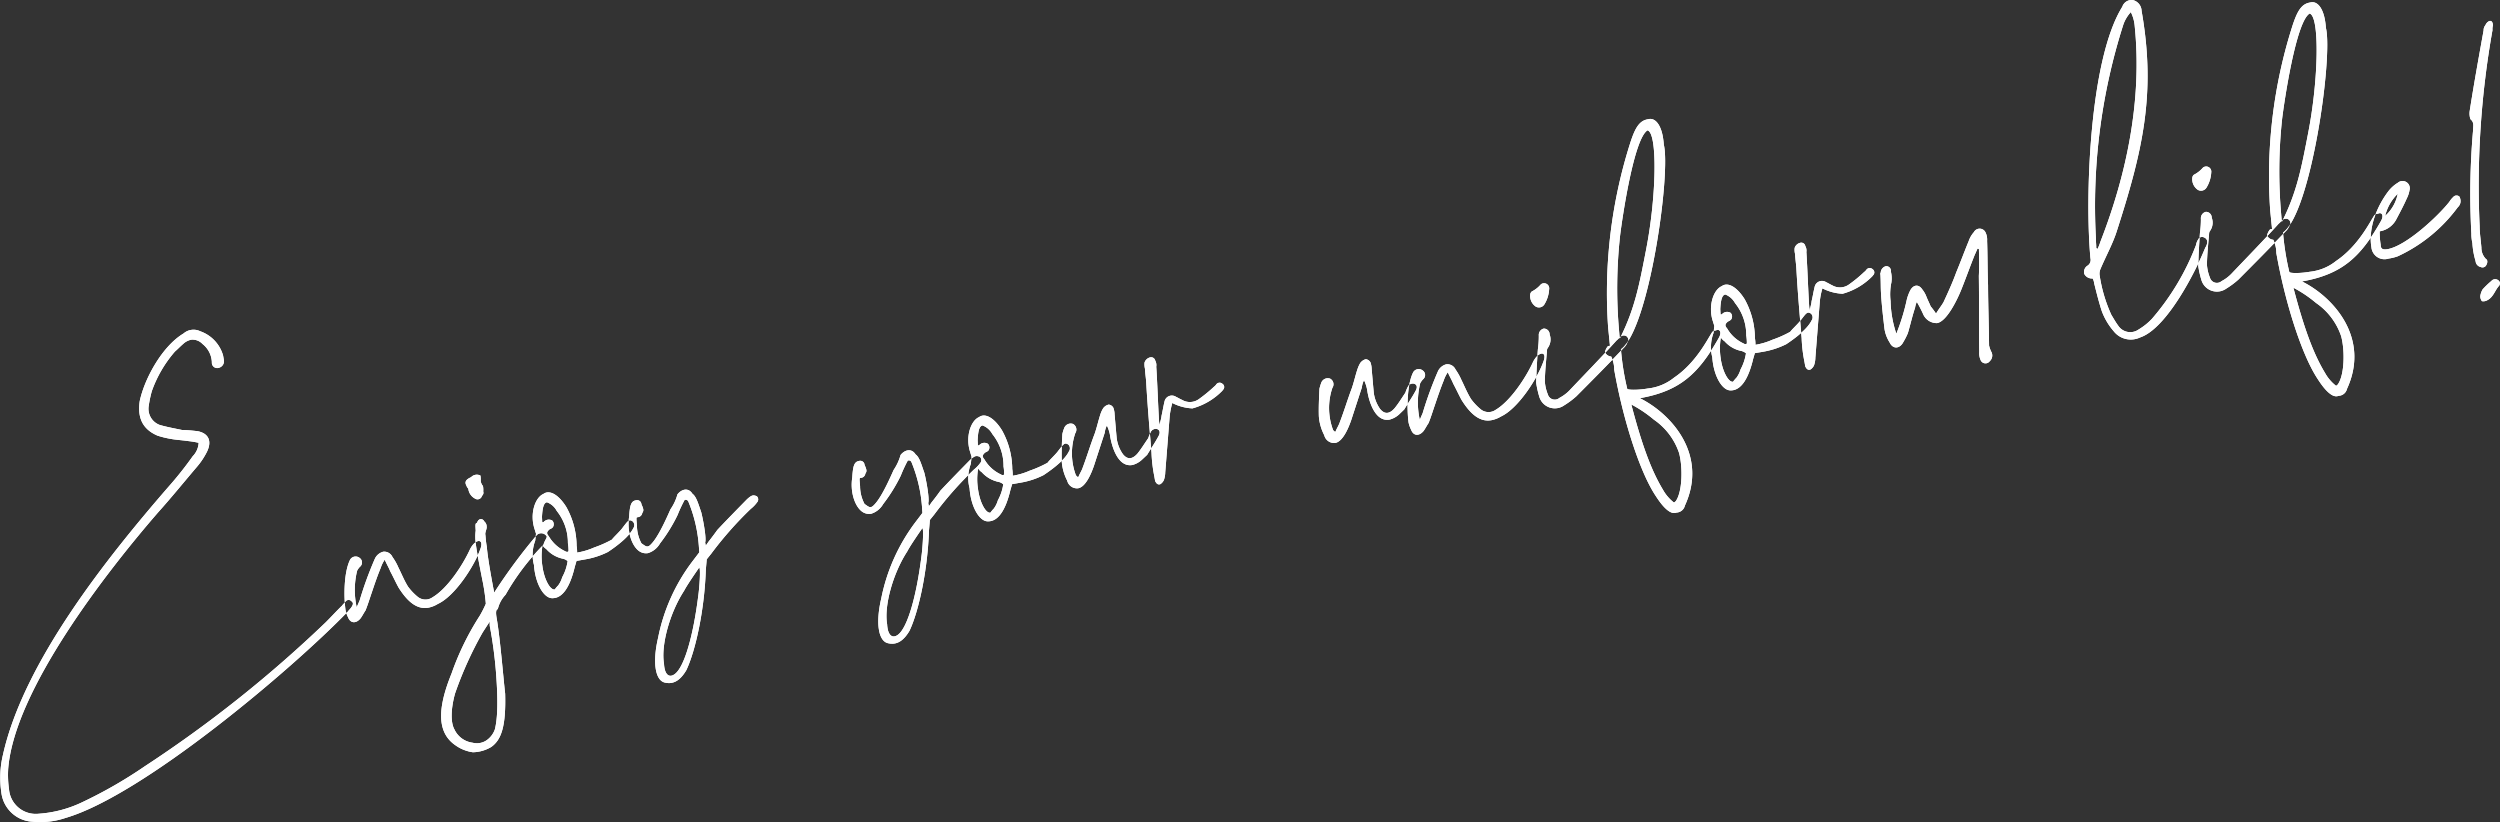 <svg id="index_image_text02.svg" xmlns="http://www.w3.org/2000/svg" width="369.622" height="121.56" viewBox="0 0 369.622 121.56">
  <rect x="0" y="0" width="369.622" height="121.56" fill="#333333" stroke="none"/>
  <defs>
    <style>
      .cls-1 {
        fill: #fff;
        fill-rule: evenodd;
      }
    </style>
  </defs>
  <path id="Enjoy_your_uniform_life_" data-name="Enjoy  your  uniform  life!" class="cls-1" d="M892.5,5638.18a11.644,11.644,0,0,0,4.878-.56c11.395-3.33,33.319-21.82,41.738-30.51,0.162-.23.342-0.37,0.5-0.6,0.244-.35.388-0.68,0.041-0.92a0.563,0.563,0,0,0-.9.06c-0.162.23-.342,0.36-0.5,0.59-0.782.75-1.547,1.6-2.41,2.46a185.163,185.163,0,0,1-26.716,21.26,67.255,67.255,0,0,1-9.5,5.44,17.641,17.641,0,0,1-6.217,1.6,3.963,3.963,0,0,1-4.39-3.59,15.436,15.436,0,0,1-.127-3.03c0.893-11.63,14.556-29.17,22.152-37.92,1.953-2.17,3.871-4.54,5.806-6.81a10.866,10.866,0,0,0,1.443-2.19c0.742-1.55.238-2.68-1.344-3.01a23.386,23.386,0,0,0-2.369-.19c-1.054-.22-2.207-0.43-3.279-0.74a2.547,2.547,0,0,1-1.622-2.87,16.734,16.734,0,0,1,.441-2.1,18.13,18.13,0,0,1,3.43-5.89c0.441-.38.782-0.75,1.223-1.13a2.444,2.444,0,0,1,1.211-.62,2.021,2.021,0,0,1,1.633.63,3.63,3.63,0,0,1,1.39,2.7,0.791,0.791,0,0,0,1.06.82,1.009,1.009,0,0,0,.7-1.23l-0.105-.6a5.348,5.348,0,0,0-3.371-3.56,2.251,2.251,0,0,0-2.479.33c-3.123,1.87-5.742,6.6-6.467,9.98-0.371,2.5.434,4.18,2.63,5.12a13.924,13.924,0,0,0,1.911.47c0.84,0.16,1.761.2,2.7,0.34a12.413,12.413,0,0,1,1.466.25,3.038,3.038,0,0,1-.87,1.98,53.1,53.1,0,0,1-3.656,4.6c-8.946,10.32-21.346,25.8-24.406,39.55a14.558,14.558,0,0,0-.244,5.52A4.894,4.894,0,0,0,892.5,5638.18Zm46.265-31.32a5.067,5.067,0,0,0,.405,1.15c0.354,0.85,1.176.91,1.843,0.08,0.243-.34.469-0.79,0.712-1.14,0.354-.87.609-1.73,0.945-2.7,0.4-1.19.8-2.38,1.3-3.58a4.848,4.848,0,0,1,.6-1.23c0.336,0.76.62,1.21,0.8,1.69,0.452,0.83.788,1.59,1.24,2.42,0.984,1.55,2.415,3.33,4.385,2.99a4.163,4.163,0,0,0,1.425-.56c2.537-1.16,5.406-5.62,6.287-8.12,0.625-1.63-.788-1.58-1.594.18-1.031,2.22-3.268,5.66-5.475,6.96a1.812,1.812,0,0,1-2.138-.03,8.147,8.147,0,0,1-1.494-1.56c-0.568-.92-0.939-1.87-1.408-2.8a8.327,8.327,0,0,0-.886-1.57,1.336,1.336,0,0,0-1.355-.78,1.9,1.9,0,0,0-1.24,1.03,53.782,53.782,0,0,0-2.26,6.19l-0.435.99a11.927,11.927,0,0,1,.064-5.39,2.245,2.245,0,0,1,.406-0.58,0.822,0.822,0,0,0-.029-1.32,0.942,0.942,0,0,0-1.46.36C938.518,5601.42,938.517,5604.88,938.766,5606.86Zm16.333,20.07a5.779,5.779,0,0,0,2.508.98,5.514,5.514,0,0,0,2.706-.78c1.535-1.08,2.19-3.13,2.063-7.88-0.231-1.89-.734-8.19-1.255-11.15-0.139-.79-0.128-1.3.168-1.35a4.594,4.594,0,0,1,1.147-2.13,34.867,34.867,0,0,1,5.6-7.39c0.192-.64.452-0.89,0.5-1.2a0.941,0.941,0,0,0-1.466-.25,82.572,82.572,0,0,0-6.316,8.53s-0.949-4.81-1.082-6.72c-0.191-1.08-.18-1.59-0.232-1.89s0.255-.85.2-1.15a0.962,0.962,0,0,0-.336-0.75c-0.3-.56-0.892-0.45-1.083.19-0.295.05-.243,0.35-0.2,1.15-0.168,1.35-.012,2.24.972,7.24a28.486,28.486,0,0,1,.527,3.57,16.355,16.355,0,0,1-.9,1.78,40.318,40.318,0,0,0-4.178,8.56C952.174,5621.86,952.452,5625.17,955.1,5626.93Zm-0.138-7.69a54.884,54.884,0,0,1,4.091-9.05l1.037-1.6,0.006,0.61a63.313,63.313,0,0,1,.938,7.04c0.3,4.01.242,6.56-.17,8.26a3.261,3.261,0,0,1-1.234,1.64,2.532,2.532,0,0,1-2.068.36,3.446,3.446,0,0,1-2.682-1.96C954.294,5623.52,954.341,5621.48,954.961,5619.24Zm1.684-30.76a1.222,1.222,0,0,0,.284.46,1.862,1.862,0,0,0,.967,1.45,0.674,0.674,0,0,0,1.049-.39,0.59,0.59,0,0,0,.191-0.64,3.252,3.252,0,0,0-.04-0.81,1.461,1.461,0,0,1-.336-0.75,3.6,3.6,0,0,0-.041-0.8,1.165,1.165,0,0,0-1.378.24C956.587,5587.58,956.344,5587.92,956.645,5588.48Zm12.685,16.65c1.529,0.04,2.647-1.68,3.343-4.65l0.255-.86,1.182-.21a11.96,11.96,0,0,0,3.458-1.11c1.455-.97,3.152-2.29,3.749-3.51a0.773,0.773,0,0,0-.075-1c-0.579-.41-0.724-0.08-1.634,1.1-0.5.6-1.2,1.23-1.448,1.58a16.752,16.752,0,0,1-2.636,1.17,10.275,10.275,0,0,1-2.509.75,5.785,5.785,0,0,0-.075-1,11.929,11.929,0,0,0-1.517-5.73c-1.135-1.83-2.491-2.61-3.389-1.94-1.228.52-2.028,2.9-1.333,5.11l0.237,0.77-0.122,1.04a5.853,5.853,0,0,0-.18,3.58C966.827,5603.03,968.113,5605.14,969.33,5605.13Zm-1.511-12.02c0.07-1.33.244-2.07,0.736-2.16a2.691,2.691,0,0,1,1.443,1.27,7.539,7.539,0,0,1,1.656,4.78,6.246,6.246,0,0,1,.092,1.1c0.035,0.2-.26.25-0.492,0.09a5.478,5.478,0,0,1-2.421-2.21c-0.383-.44-0.319-0.66.121-1.04a1.179,1.179,0,0,0,.458-0.28,0.787,0.787,0,0,0-.075-1.01,1.015,1.015,0,0,0-1.28.23l-0.2.04Zm0.051,7.2a9.345,9.345,0,0,1,.007-2.84c0.046-.32,0,0,0.579.4a4.508,4.508,0,0,0,2.381,1.41,1.566,1.566,0,0,1,.776.37,7.044,7.044,0,0,1-.8,2.38,3.871,3.871,0,0,1-.6,1.22,4.9,4.9,0,0,0-.5.59C969.023,5603.97,968.119,5602.3,967.87,5600.31Zm14.234-2.2a1.76,1.76,0,0,0,1.384.36,3.109,3.109,0,0,0,1.779-1.43,23.672,23.672,0,0,0,2.607-4.22,20.988,20.988,0,0,1,1.032-2.21,0.426,0.426,0,0,1,.544.21,21.292,21.292,0,0,1,1.558,6.53l0.075,1-1.072,1.41a27.517,27.517,0,0,0-5.024,11.24c-0.87,3.71-.4,6.37,1.065,6.62,1.269,0.28,2.265-.4,3.123-1.87,1.4-2.99,2.677-9.01,2.869-14.83l0.134-1.54,0.666-.83a53.534,53.534,0,0,1,5.841-6.62,4.893,4.893,0,0,0,.944-0.98,0.637,0.637,0,0,0-.058-0.9c-0.544-.21-0.741-0.17-1.442.46-1.205,1.23-3.013,3.07-4.381,4.53-0.649.92-1.315,1.75-1.315,1.75l-0.4.58-0.087-.49c0.208-.55-0.261-3.2-0.585-4.47-0.4-1.14-.712-2.31-1.291-2.71-0.568-.92-1.553-0.75-2.219.08a7.207,7.207,0,0,1-1.032,2.21c-1.448,3.31-2.323,4.68-3.024,5.31-0.441.38-.69,0.12-1.269-0.28a5.629,5.629,0,0,1-.666-2.63c-0.11-1.2-.11-1.2.087-1.23a0.737,0.737,0,0,0,.7-0.63c0.244-.35.209-0.55-0.127-1.3a0.634,0.634,0,0,0-.811-0.57c-0.689.12-.9,0.67-1,2.41C980.366,5595.16,981.044,5597.28,982.1,5598.11Zm3.757,16.7c-0.469-2.66.818-7.46,2.974-10.78,0.452-.89,2.236-3.44,2.236-3.44,0.232,0.16.029,3.04-.157,4.29-0.719,5.71-2.023,10.41-3.46,11.47C986.556,5617.02,985.925,5616.32,985.861,5614.81Zm29.229-22.52a1.782,1.782,0,0,0,1.39.36,3.119,3.119,0,0,0,1.78-1.43,24.272,24.272,0,0,0,2.61-4.21,20.1,20.1,0,0,1,1.03-2.22,0.423,0.423,0,0,1,.54.21,21.391,21.391,0,0,1,1.56,6.53l0.07,1-1.07,1.41a27.665,27.665,0,0,0-5.02,11.24c-0.87,3.71-.4,6.37,1.06,6.62,1.27,0.28,2.27-.4,3.13-1.87,1.4-2.99,2.67-9,2.87-14.82l0.13-1.55,0.67-.83a51.916,51.916,0,0,1,5.84-6.61,5.083,5.083,0,0,0,.94-0.98,0.652,0.652,0,0,0-.06-0.91c-0.54-.21-0.74-0.17-1.44.46-1.21,1.23-3.01,3.07-4.38,4.53-0.65.93-1.32,1.75-1.32,1.75l-0.4.58-0.09-.49c0.21-.54-0.26-3.2-0.58-4.47-0.41-1.14-.71-2.31-1.29-2.71-0.57-.92-1.56-0.74-2.22.08a7.636,7.636,0,0,1-1.03,2.22c-1.45,3.3-2.33,4.67-3.03,5.3-0.44.39-.69,0.12-1.27-0.28a5.6,5.6,0,0,1-.66-2.63c-0.11-1.19-.11-1.19.08-1.23a0.716,0.716,0,0,0,.7-0.63c0.25-.35.21-0.54-0.12-1.3a0.636,0.636,0,0,0-.81-0.57c-0.69.13-.9,0.67-1,2.41C1013.36,5589.35,1014.03,5591.46,1015.09,5592.29Zm3.76,16.7c-0.47-2.66.82-7.46,2.98-10.78,0.45-.89,2.23-3.44,2.23-3.44,0.23,0.16.03,3.04-.15,4.29-0.72,5.71-2.03,10.41-3.46,11.48C1019.55,5611.2,1018.92,5610.5,1018.85,5608.99Zm14.89-15.22c1.53,0.04,2.64-1.68,3.34-4.65l0.25-.85,1.19-.21a11.934,11.934,0,0,0,3.45-1.12c1.46-.97,3.16-2.28,3.75-3.5a0.783,0.783,0,0,0-.07-1.01c-0.58-.4-0.73-0.07-1.64,1.1-0.5.6-1.2,1.23-1.44,1.58a16.992,16.992,0,0,1-2.64,1.17,10.328,10.328,0,0,1-2.51.75,6.354,6.354,0,0,0-.07-1,11.939,11.939,0,0,0-1.52-5.72c-1.14-1.84-2.49-2.61-3.39-1.95-1.23.53-2.03,2.9-1.33,5.11l0.23,0.77-0.12,1.04a5.9,5.9,0,0,0-.18,3.59C1031.23,5591.68,1032.52,5593.79,1033.74,5593.77Zm-1.51-12.02c0.07-1.33.24-2.07,0.73-2.16a2.754,2.754,0,0,1,1.44,1.27,7.52,7.52,0,0,1,1.66,4.79,6.6,6.6,0,0,1,.09,1.1c0.04,0.19-.26.25-0.49,0.08a5.443,5.443,0,0,1-2.42-2.21c-0.38-.44-0.32-0.65.12-1.04a1.167,1.167,0,0,0,.46-0.28,0.766,0.766,0,0,0-.08-1,1.01,1.01,0,0,0-1.28.22l-0.19.04Zm0.05,7.2a9.19,9.19,0,0,1,0-2.84c0.05-.31,0,0,0.58.41a4.587,4.587,0,0,0,2.38,1.4,1.575,1.575,0,0,1,.78.37,7.069,7.069,0,0,1-.8,2.38,3.82,3.82,0,0,1-.6,1.22,4.525,4.525,0,0,0-.5.6C1033.43,5592.61,1032.53,5590.94,1032.28,5588.95Zm13.19-1.2a1.488,1.488,0,0,0,1.62,1.13c1.18-.21,2.02-2.39,2.35-3.36l1.58-4.85a3.261,3.261,0,0,1,.32-1.07,5.506,5.506,0,0,1,.51,1.74c0.28,1.57,1.19,4.46,3.26,4.1a3.332,3.332,0,0,0,1.39-.76l0.79-.74c0.55-.91,1.2-1.84,1.73-2.85,0.22-.45.15-0.84-0.27-0.97a0.828,0.828,0,0,0-.94.47,5.369,5.369,0,0,0-.35.88c-0.57.81-1.04,1.6-1.62,2.31-0.77.85-1.47,0.87-2.12,0.07a5.274,5.274,0,0,1-.93-2.37c-0.11-1.2-.2-2.3-0.31-3.5a3.04,3.04,0,0,0-.18-0.99,0.877,0.877,0,0,0-.69-0.48,1.375,1.375,0,0,0-.82.55,3.957,3.957,0,0,0-.37.77c-0.33.98-.55,2.03-0.89,3-0.63,1.64-1.14,3.35-1.76,4.99-0.13.43-.45,0.89-0.66,1.43a0.808,0.808,0,0,1-.37-0.34,9.23,9.23,0,0,1-.07-6.18,0.947,0.947,0,0,0-.34-1.36,1.024,1.024,0,0,0-1.31.64,5.422,5.422,0,0,0-.26.85c-0.07,1.34-.14,2.67-0.09,4.08A7.29,7.29,0,0,0,1045.47,5587.75Zm12.9-.55,0.1,0.59c0.17,0.37.42,0.64,0.8,0.47a1.509,1.509,0,0,0,.5-0.6,3.738,3.738,0,0,0,.2-1.15l0.66-8.34a12.172,12.172,0,0,1,.38-1.9,7.193,7.193,0,0,0,2.98.8,9.768,9.768,0,0,0,4.42-2.61l0.08-.12a0.566,0.566,0,0,0-.06-0.9,0.613,0.613,0,0,0-.9.06,1.375,1.375,0,0,1-.34.36,22.2,22.2,0,0,1-2.22,1.82,2.276,2.276,0,0,1-2.52.13c-0.33-.14-0.56-0.3-0.89-0.45a1.106,1.106,0,0,0-1.7.71c-0.18.74-.27,1.37-0.44,2.11-0.03.41-.18,0.74-0.27,1.36l-0.09-.49c-0.17-2.71-.24-5.44-0.42-8.15a1.381,1.381,0,0,0-.15-0.89,0.62,0.62,0,0,0-.8-0.47,1.17,1.17,0,0,0-.78.75,2.779,2.779,0,0,0,.06.91c0.04,0.8.18,1.59,0.2,2.3,0.2,3.41.49,6.81,0.77,10.12A21.476,21.476,0,0,0,1058.37,5587.2Zm25.11-6.16a1.5,1.5,0,0,0,1.62,1.14c1.18-.21,2.02-2.39,2.36-3.36l1.58-4.85a3.039,3.039,0,0,1,.32-1.07,5.7,5.7,0,0,1,.51,1.74c0.27,1.57,1.19,4.46,3.26,4.09a3.358,3.358,0,0,0,1.39-.75l0.78-.75c0.55-.91,1.2-1.83,1.73-2.84,0.23-.45.16-0.84-0.27-0.97a0.8,0.8,0,0,0-.93.47,5.2,5.2,0,0,0-.36.87c-0.56.82-1.03,1.61-1.62,2.32-0.76.85-1.47,0.87-2.12,0.07a5.438,5.438,0,0,1-.93-2.37c-0.11-1.2-.2-2.3-0.31-3.5a3.318,3.318,0,0,0-.17-0.99,0.9,0.9,0,0,0-.7-0.49,1.458,1.458,0,0,0-.81.55,4.379,4.379,0,0,0-.37.78c-0.34.97-.56,2.03-0.9,3-0.62,1.64-1.13,3.35-1.76,4.98-0.13.43-.45,0.9-0.66,1.44a0.714,0.714,0,0,1-.36-0.34,9.292,9.292,0,0,1-.08-6.18,0.94,0.94,0,0,0-.34-1.36,1.03,1.03,0,0,0-1.31.63,7.525,7.525,0,0,0-.26.86c-0.06,1.33-.13,2.66-0.09,4.08A7.243,7.243,0,0,0,1083.48,5581.04Zm12.46-1.89a5.111,5.111,0,0,0,.41,1.15c0.35,0.85,1.17.91,1.84,0.08,0.24-.35.47-0.8,0.71-1.14,0.36-.88.61-1.73,0.95-2.71,0.4-1.19.8-2.37,1.29-3.58a4.859,4.859,0,0,1,.6-1.22c0.34,0.75.62,1.21,0.81,1.69,0.45,0.83.78,1.58,1.24,2.42,0.98,1.55,2.41,3.33,4.38,2.98a4.193,4.193,0,0,0,1.43-.55c2.53-1.16,5.4-5.63,6.28-8.12,0.63-1.63-.78-1.59-1.59.18-1.03,2.21-3.27,5.65-5.48,6.96a1.832,1.832,0,0,1-2.13-.03,8.363,8.363,0,0,1-1.5-1.57c-0.57-.91-0.94-1.86-1.41-2.8a8.756,8.756,0,0,0-.88-1.57,1.329,1.329,0,0,0-1.36-.77,1.879,1.879,0,0,0-1.24,1.03,54.674,54.674,0,0,0-2.26,6.19l-0.43.99a12,12,0,0,1,.06-5.4,2.985,2.985,0,0,1,.41-0.58,0.81,0.81,0,0,0-.03-1.31,0.942,0.942,0,0,0-1.46.36C1095.69,5573.71,1095.69,5577.16,1095.94,5579.15Zm18.87-5.87a14.189,14.189,0,0,0,.46,2.06,2.389,2.389,0,0,0,3.68,1.28,12.38,12.38,0,0,0,1.8-1.34c2.33-2.34,4.66-4.68,6.97-7.12a2.333,2.333,0,0,0,.57-0.81,0.665,0.665,0,0,0-.18-0.98,0.733,0.733,0,0,0-.88.16c-0.18.13-.35,0.36-0.53,0.49-2.29,2.54-4.7,5-7.01,7.44a5.983,5.983,0,0,1-1.44,1.06,1.062,1.062,0,0,1-1.71-.51,6.2,6.2,0,0,1-.45-1.95c0.03-1.53.19-2.98,0.32-4.53a0.622,0.622,0,0,1,.13-0.42,2.134,2.134,0,0,0,.26-1.98,0.854,0.854,0,0,0-.87-0.86,0.974,0.974,0,0,0-.73,1.04,14.457,14.457,0,0,1-.14,2.06C1114.94,5570.01,1114.84,5571.75,1114.81,5573.28Zm-0.06-11.26a0.944,0.944,0,0,0,1.27-.32,4.78,4.78,0,0,0,.71-2.26,0.757,0.757,0,0,0-1.23-.7,4.362,4.362,0,0,1-1.34,1.05,0.661,0.661,0,0,0-.23.45A1.9,1.9,0,0,0,1114.75,5562.02Zm10.23,6.73a1.076,1.076,0,0,0,.92.65,4.393,4.393,0,0,1,.45,1.95c1.23,6.99,3.61,14.7,5.99,18.44,0.42,0.64,1.99,3.21,3.22,2.68a1.326,1.326,0,0,0,1.24-1.03c3.45-7.51-1.99-13.56-6.66-15.88,6-1.06,8.69-3.67,11.64-8.86,0.55-.91.15-1.45-0.41-1.15a0.674,0.674,0,0,0-.64.42c-0.56.81-2.27,4.36-5.54,6.56a7.41,7.41,0,0,1-3.88,1.6c-1.48.26-3.01,0.23-3.04,0.03a38.556,38.556,0,0,1-.93-5.83c4.15-2.96,7.4-25.98,6.34-30.26-0.19-2.81-1.2-3.95-2.19-3.78l-0.19.04c-1.28.22-1.9,1.35-2.62,3.61a73.094,73.094,0,0,0-3.23,27.17l0.27,2.7-0.29.05A2.026,2.026,0,0,0,1124.98,5568.75Zm2.18-2.01-0.09-1.1a71.42,71.42,0,0,1,.15-14.14c0.29-2.39,2.03-14.37,4.06-15.54,1.5,0.44,1.32,9.82-.23,17.71-0.96,4.94-1.63,8.61-3.81,12.95Zm5.06,12a9.731,9.731,0,0,1,3.72,4.93c0.57,2.14.49,5.71-.48,7.1-0.08.11-.18,0.13-0.26,0.24a6.318,6.318,0,0,1-1.66-1.94c-1.72-2.84-3.11-6.66-4.64-12.48l-0.02-.1A18.654,18.654,0,0,1,1132.22,5578.74Zm11.32-4.33c1.53,0.04,2.65-1.68,3.35-4.65l0.25-.86,1.18-.2a12.215,12.215,0,0,0,3.46-1.12c1.46-.97,3.15-2.28,3.75-3.51a0.77,0.77,0,0,0-.08-1c-0.57-.4-0.72-0.07-1.63,1.1-0.5.6-1.2,1.23-1.45,1.58a16.5,16.5,0,0,1-2.63,1.17,10.328,10.328,0,0,1-2.51.75,5.728,5.728,0,0,0-.08-1,12,12,0,0,0-1.51-5.73c-1.14-1.83-2.5-2.6-3.39-1.94-1.23.52-2.03,2.9-1.34,5.11l0.24,0.77-0.12,1.04a5.9,5.9,0,0,0-.18,3.59C1141.04,5572.32,1142.33,5574.42,1143.54,5574.41Zm-1.51-12.02c0.07-1.33.25-2.07,0.74-2.16a2.79,2.79,0,0,1,1.44,1.27,7.513,7.513,0,0,1,1.66,4.78,6.744,6.744,0,0,1,.09,1.11c0.03,0.19-.26.24-0.49,0.08a5.4,5.4,0,0,1-2.42-2.21c-0.39-.44-0.32-0.66.12-1.04a1.187,1.187,0,0,0,.45-0.28,0.766,0.766,0,0,0-.07-1,1.01,1.01,0,0,0-1.28.22l-0.2.04Zm0.05,7.2a9.461,9.461,0,0,1,.01-2.84c0.05-.31,0,0,0.58.4a4.5,4.5,0,0,0,2.38,1.41,1.575,1.575,0,0,1,.78.37,7.385,7.385,0,0,1-.8,2.38,4.042,4.042,0,0,1-.6,1.22,5.053,5.053,0,0,0-.51.6C1143.24,5573.25,1142.33,5571.58,1142.08,5569.59Zm12.41,0.66,0.1,0.59c0.17,0.38.42,0.64,0.79,0.47a1.481,1.481,0,0,0,.51-0.6,3.738,3.738,0,0,0,.2-1.15l0.66-8.34a10.212,10.212,0,0,1,.38-1.9,7.152,7.152,0,0,0,2.98.8,9.768,9.768,0,0,0,4.42-2.61l0.08-.11a0.576,0.576,0,0,0-.06-0.91,0.613,0.613,0,0,0-.9.06,1.455,1.455,0,0,1-.35.36,19.624,19.624,0,0,1-2.21,1.82,2.278,2.278,0,0,1-2.52.14c-0.33-.15-0.56-0.31-0.89-0.46a1.109,1.109,0,0,0-1.7.71c-0.18.74-.27,1.37-0.45,2.11-0.02.41-.17,0.74-0.26,1.37l-0.09-.5c-0.17-2.71-.25-5.44-0.42-8.15a1.346,1.346,0,0,0-.16-0.88,0.6,0.6,0,0,0-.79-0.47,1.136,1.136,0,0,0-.78.74,2.516,2.516,0,0,0,.06.91c0.04,0.8.17,1.59,0.2,2.3,0.19,3.42.49,6.82,0.77,10.12A21.35,21.35,0,0,0,1154.49,5570.25Zm11.82-4.93a5.171,5.171,0,0,0,.76,2c0.48,1.03,1.49.96,2.02-.05a10.574,10.574,0,0,0,.68-1.34c0.38-1.29.66-2.56,1.06-3.74a2.913,2.913,0,0,1,.26-0.86,19.033,19.033,0,0,1,.92,1.77,2.18,2.18,0,0,0,2.07,1.36c1.48-.26,3.02-3.58,3.52-4.79,0.71-1.75,1.32-3.48,2.02-5.23l0.44-.99a0.272,0.272,0,0,1,.21.07c0.03,1.31.06,2.63-.01,3.96,0.05,3.75,0,7.51.06,11.26a2.5,2.5,0,0,0,.2,1.18,0.774,0.774,0,0,0,1.35.17,1.143,1.143,0,0,0,.29-1.27,4.033,4.033,0,0,1-.39-1.05c-0.03-3.04-.14-5.96-0.15-8.91-0.09-2.22-.06-4.35-0.14-6.57a2.386,2.386,0,0,0-.21-1.18,0.957,0.957,0,0,0-1.74-.1,3.869,3.869,0,0,0-.78,1.35c-0.64,1.54-1.19,3.06-1.83,4.59-0.55,1.52-1.21,2.96-1.87,4.39-0.31.56-.73,1.04-1.12,1.72a11.677,11.677,0,0,0-.8-1.08c-0.18-.47-0.48-1.03-0.69-1.6a4.28,4.28,0,0,0-.56-0.92c-0.55-.81-1.34-0.67-1.79.22a6.433,6.433,0,0,0-.48,1.3,30.91,30.91,0,0,1-1.55,5.05,16.107,16.107,0,0,1-.85-4.83,8.6,8.6,0,0,1,.12-2.76,4.331,4.331,0,0,0-.08-1.61,0.676,0.676,0,0,0-.75-0.78,1.038,1.038,0,0,0-.75.94,0.353,0.353,0,0,0-.04.31c0.06,0.91.03,1.93,0.09,2.83C1165.9,5561.84,1166.11,5563.63,1166.31,5565.32Zm29.53-8.15a1.259,1.259,0,0,0,1.24.69,1.7,1.7,0,0,1,.22.68c0.34,1.36.7,2.82,1.14,4.16a9.681,9.681,0,0,0,1.74,2.94,3.214,3.214,0,0,0,3.92.94c3.94-1.31,8.23-9.78,9.64-13.28a1.584,1.584,0,0,0,.28-0.76,0.674,0.674,0,0,0-.44-0.73,0.618,0.618,0,0,0-.87.25,2.23,2.23,0,0,0-.35.88,36.575,36.575,0,0,1-6.51,10.89,9.262,9.262,0,0,1-1.96,1.57,2.137,2.137,0,0,1-3.04-.58c-0.4-.54-0.7-1.1-0.99-1.56a21.805,21.805,0,0,1-1.76-5.98,1.831,1.831,0,0,1,.15-0.84c0.79-1.87,1.79-3.67,2.38-5.5,3.81-11.84,5.86-20.33,3.69-32.64a1.694,1.694,0,0,0-1.29-1.6,1.453,1.453,0,0,0-1.56.99c-4.91,7.87-5.53,28.49-4.71,37.18a1.007,1.007,0,0,1-.42,1.09A1.1,1.1,0,0,0,1195.84,5557.17Zm1.78-3.77c0.01-.51-0.06-0.9-0.05-1.41a88.033,88.033,0,0,1,4.06-31.69,5.314,5.314,0,0,1,1.1-1.82,5.723,5.723,0,0,1,.58,2.13c1.09,10.78-1.15,21.73-5.06,31.77a10.019,10.019,0,0,1-.42,1.09C1197.73,5553.48,1197.71,5553.39,1197.62,5553.4Zm15.08,2.62a13.737,13.737,0,0,0,.46,2.05,2.387,2.387,0,0,0,3.68,1.29,12.38,12.38,0,0,0,1.8-1.34c2.33-2.34,4.66-4.68,6.97-7.12a2.333,2.333,0,0,0,.57-0.81,0.665,0.665,0,0,0-.18-0.98,0.745,0.745,0,0,0-.88.15c-0.18.14-.35,0.37-0.53,0.5-2.29,2.54-4.7,5-7.01,7.43a5.779,5.779,0,0,1-1.44,1.07,1.062,1.062,0,0,1-1.71-.51,6.262,6.262,0,0,1-.45-1.95c0.03-1.53.19-2.98,0.32-4.53a0.683,0.683,0,0,1,.13-0.43,2.111,2.111,0,0,0,.26-1.97,0.854,0.854,0,0,0-.87-0.86,0.974,0.974,0,0,0-.73,1.04,14.457,14.457,0,0,1-.14,2.06C1212.83,5552.75,1212.73,5554.49,1212.7,5556.02Zm-0.06-11.26a0.944,0.944,0,0,0,1.27-.32,4.78,4.78,0,0,0,.71-2.26,0.757,0.757,0,0,0-1.23-.7,4.362,4.362,0,0,1-1.34,1.05,0.661,0.661,0,0,0-.23.45A1.9,1.9,0,0,0,1212.64,5544.76Zm10.23,6.73a1.094,1.094,0,0,0,.92.65,4.393,4.393,0,0,1,.45,1.95c1.23,6.99,3.61,14.7,5.99,18.44,0.42,0.64,1.99,3.21,3.22,2.68a1.326,1.326,0,0,0,1.24-1.03c3.45-7.51-1.99-13.56-6.66-15.88,6-1.06,8.69-3.67,11.64-8.86,0.55-.91.15-1.45-0.41-1.15a0.674,0.674,0,0,0-.64.42c-0.56.81-2.27,4.36-5.54,6.56a7.41,7.41,0,0,1-3.88,1.6c-1.48.26-3.01,0.23-3.04,0.03a38.556,38.556,0,0,1-.93-5.83c4.15-2.96,7.4-25.98,6.34-30.26-0.19-2.81-1.2-3.95-2.19-3.78l-0.19.04c-1.28.22-1.9,1.35-2.62,3.61a73.094,73.094,0,0,0-3.23,27.17l0.27,2.69-0.29.06A2.026,2.026,0,0,0,1222.87,5551.49Zm2.18-2.01-0.09-1.1a72.155,72.155,0,0,1,.14-14.14c0.29-2.39,2.04-14.38,4.07-15.55,1.5,0.45,1.32,9.82-.23,17.71-0.96,4.95-1.63,8.62-3.81,12.96Zm5.06,12a9.731,9.731,0,0,1,3.72,4.93c0.57,2.14.49,5.7-.48,7.09-0.08.12-.18,0.14-0.26,0.25a6.318,6.318,0,0,1-1.66-1.94c-1.72-2.84-3.11-6.66-4.64-12.48l-0.02-.1A18.654,18.654,0,0,1,1230.11,5561.48Zm8.19-8.24a1.941,1.941,0,0,0,2.54,1.68,6.916,6.916,0,0,0,1.36-.34,23.028,23.028,0,0,0,8.87-7.25,1.238,1.238,0,0,0,.39-0.68,1.381,1.381,0,0,0-.15-0.89,0.633,0.633,0,0,0-.91.06,3.562,3.562,0,0,0-.58.71c-1.66,2.12-6.37,6.51-9.13,7-0.69.12-1.02-.03-1.02-0.64a12.08,12.08,0,0,1-.15-2,3.381,3.381,0,0,0,2.51-1.87c0.53-1,1.07-2.01,1.5-3a4.071,4.071,0,0,0,.4-1.19,1.07,1.07,0,0,0-1.72-1.12,5.2,5.2,0,0,0-1.32,1.15C1239.15,5547.09,1237.8,5550.38,1238.3,5553.24Zm3.89-7.9a5.872,5.872,0,0,1-1.86,3.27A6.791,6.791,0,0,1,1242.19,5545.34Zm11.51,9.95a0.973,0.973,0,0,0,.76.88,0.624,0.624,0,0,0,.85-0.35c0.16-.23.18-0.74-0.04-0.8a2.366,2.366,0,0,1-.71-1.71c-0.07-1-.26-2.08-0.26-3.2a130.845,130.845,0,0,1,1.9-28.97,1.865,1.865,0,0,1,.08-0.73c-0.05-.29-0.12-0.69-0.52-0.62a1.1,1.1,0,0,0-.6.62,1.13,1.13,0,0,0-.27.76c-0.72,3.98-1.44,7.97-2.06,11.94a2.671,2.671,0,0,0,.11,1.2c0.6,0.5.39,1.04,0.39,1.65a108.073,108.073,0,0,0-.25,15.28,5.891,5.891,0,0,0,.15,1.39A11.327,11.327,0,0,0,1253.7,5555.29Zm0.94,5.93a1.152,1.152,0,0,0,.79-0.14c0.93-.47,1.15-1.52,1.75-2.14,0.08-.11.07-0.21,0.15-0.33a0.736,0.736,0,0,0-1.29-.38,12.624,12.624,0,0,0-1.3,1.25,2.726,2.726,0,0,0-.34.97A1.174,1.174,0,0,0,1254.64,5561.22Z" transform="translate(-887.688 -5516.69)"/>
  <path id="Enjoy_your_uniform_life_2" data-name="Enjoy  your  uniform  life!" class="cls-1" d="M892.5,5638.18a11.644,11.644,0,0,0,4.878-.56c11.395-3.33,33.319-21.82,41.738-30.51,0.162-.23.342-0.37,0.5-0.6,0.244-.35.388-0.68,0.041-0.92a0.563,0.563,0,0,0-.9.06c-0.162.23-.342,0.36-0.5,0.59-0.782.75-1.547,1.6-2.41,2.46a185.163,185.163,0,0,1-26.716,21.26,67.255,67.255,0,0,1-9.5,5.44,17.641,17.641,0,0,1-6.217,1.6,3.963,3.963,0,0,1-4.39-3.59,15.436,15.436,0,0,1-.127-3.03c0.893-11.63,14.556-29.17,22.152-37.92,1.953-2.17,3.871-4.54,5.806-6.81a10.866,10.866,0,0,0,1.443-2.19c0.742-1.55.238-2.68-1.344-3.01a23.386,23.386,0,0,0-2.369-.19c-1.054-.22-2.207-0.43-3.279-0.74a2.547,2.547,0,0,1-1.622-2.87,16.734,16.734,0,0,1,.441-2.1,18.13,18.13,0,0,1,3.43-5.89c0.441-.38.782-0.75,1.223-1.13a2.444,2.444,0,0,1,1.211-.62,2.021,2.021,0,0,1,1.633.63,3.63,3.63,0,0,1,1.39,2.7,0.791,0.791,0,0,0,1.06.82,1.009,1.009,0,0,0,.7-1.23l-0.105-.6a5.348,5.348,0,0,0-3.371-3.56,2.251,2.251,0,0,0-2.479.33c-3.123,1.87-5.742,6.6-6.467,9.98-0.371,2.5.434,4.18,2.63,5.12a13.924,13.924,0,0,0,1.911.47c0.84,0.16,1.761.2,2.7,0.34a12.413,12.413,0,0,1,1.466.25,3.038,3.038,0,0,1-.87,1.98,53.1,53.1,0,0,1-3.656,4.6c-8.946,10.32-21.346,25.8-24.406,39.55a14.558,14.558,0,0,0-.244,5.52A4.894,4.894,0,0,0,892.5,5638.18Zm46.265-31.32a5.067,5.067,0,0,0,.405,1.15c0.354,0.85,1.176.91,1.843,0.08,0.243-.34.469-0.79,0.712-1.14,0.354-.87.609-1.73,0.945-2.7,0.4-1.19.8-2.38,1.3-3.58a4.848,4.848,0,0,1,.6-1.23c0.336,0.76.62,1.21,0.8,1.69,0.452,0.83.788,1.59,1.24,2.42,0.984,1.55,2.415,3.33,4.385,2.99a4.163,4.163,0,0,0,1.425-.56c2.537-1.16,5.406-5.62,6.287-8.12,0.625-1.63-.788-1.58-1.594.18-1.031,2.22-3.268,5.66-5.475,6.96a1.812,1.812,0,0,1-2.138-.03,8.147,8.147,0,0,1-1.494-1.56c-0.568-.92-0.939-1.87-1.408-2.8a8.327,8.327,0,0,0-.886-1.57,1.336,1.336,0,0,0-1.355-.78,1.9,1.9,0,0,0-1.24,1.03,53.782,53.782,0,0,0-2.26,6.19l-0.435.99a11.927,11.927,0,0,1,.064-5.39,2.245,2.245,0,0,1,.406-0.58,0.822,0.822,0,0,0-.029-1.32,0.942,0.942,0,0,0-1.46.36C938.518,5601.42,938.517,5604.88,938.766,5606.86Zm16.333,20.07a5.779,5.779,0,0,0,2.508.98,5.514,5.514,0,0,0,2.706-.78c1.535-1.08,2.19-3.13,2.063-7.88-0.231-1.89-.734-8.19-1.255-11.15-0.139-.79-0.128-1.3.168-1.35a4.594,4.594,0,0,1,1.147-2.13,34.867,34.867,0,0,1,5.6-7.39c0.192-.64.452-0.89,0.5-1.2a0.941,0.941,0,0,0-1.466-.25,82.572,82.572,0,0,0-6.316,8.53s-0.949-4.81-1.082-6.72c-0.191-1.08-.18-1.59-0.232-1.89s0.255-.85.2-1.15a0.962,0.962,0,0,0-.336-0.75c-0.3-.56-0.892-0.45-1.083.19-0.295.05-.243,0.35-0.2,1.15-0.168,1.35-.012,2.24.972,7.24a28.486,28.486,0,0,1,.527,3.57,16.355,16.355,0,0,1-.9,1.78,40.318,40.318,0,0,0-4.178,8.56C952.174,5621.86,952.452,5625.17,955.1,5626.93Zm-0.138-7.69a54.884,54.884,0,0,1,4.091-9.05l1.037-1.6,0.006,0.61a63.313,63.313,0,0,1,.938,7.04c0.3,4.01.242,6.56-.17,8.26a3.261,3.261,0,0,1-1.234,1.64,2.532,2.532,0,0,1-2.068.36,3.446,3.446,0,0,1-2.682-1.96C954.294,5623.52,954.341,5621.48,954.961,5619.24Zm1.684-30.76a1.222,1.222,0,0,0,.284.46,1.862,1.862,0,0,0,.967,1.45,0.674,0.674,0,0,0,1.049-.39,0.59,0.59,0,0,0,.191-0.64,3.252,3.252,0,0,0-.04-0.81,1.461,1.461,0,0,1-.336-0.75,3.6,3.6,0,0,0-.041-0.8,1.165,1.165,0,0,0-1.378.24C956.587,5587.58,956.344,5587.92,956.645,5588.48Zm12.685,16.65c1.529,0.04,2.647-1.68,3.343-4.65l0.255-.86,1.182-.21a11.96,11.96,0,0,0,3.458-1.11c1.455-.97,3.152-2.29,3.749-3.51a0.773,0.773,0,0,0-.075-1c-0.579-.41-0.724-0.08-1.634,1.1-0.5.6-1.2,1.23-1.448,1.58a16.752,16.752,0,0,1-2.636,1.17,10.275,10.275,0,0,1-2.509.75,5.785,5.785,0,0,0-.075-1,11.929,11.929,0,0,0-1.517-5.73c-1.135-1.83-2.491-2.61-3.389-1.94-1.228.52-2.028,2.9-1.333,5.11l0.237,0.77-0.122,1.04a5.853,5.853,0,0,0-.18,3.58C966.827,5603.03,968.113,5605.14,969.33,5605.13Zm-1.511-12.02c0.07-1.33.244-2.07,0.736-2.16a2.691,2.691,0,0,1,1.443,1.27,7.539,7.539,0,0,1,1.656,4.78,6.246,6.246,0,0,1,.092,1.1c0.035,0.2-.26.25-0.492,0.09a5.478,5.478,0,0,1-2.421-2.21c-0.383-.44-0.319-0.66.121-1.04a1.179,1.179,0,0,0,.458-0.28,0.787,0.787,0,0,0-.075-1.01,1.015,1.015,0,0,0-1.28.23l-0.2.04Zm0.051,7.2a9.345,9.345,0,0,1,.007-2.84c0.046-.32,0,0,0.579.4a4.508,4.508,0,0,0,2.381,1.41,1.566,1.566,0,0,1,.776.37,7.044,7.044,0,0,1-.8,2.38,3.871,3.871,0,0,1-.6,1.22,4.9,4.9,0,0,0-.5.59C969.023,5603.97,968.119,5602.3,967.87,5600.31Zm14.234-2.2a1.76,1.76,0,0,0,1.384.36,3.109,3.109,0,0,0,1.779-1.43,23.672,23.672,0,0,0,2.607-4.22,20.988,20.988,0,0,1,1.032-2.21,0.426,0.426,0,0,1,.544.21,21.292,21.292,0,0,1,1.558,6.53l0.075,1-1.072,1.41a27.517,27.517,0,0,0-5.024,11.24c-0.87,3.71-.4,6.37,1.065,6.62,1.269,0.28,2.265-.4,3.123-1.87,1.4-2.99,2.677-9.01,2.869-14.83l0.134-1.54,0.666-.83a53.534,53.534,0,0,1,5.841-6.62,4.893,4.893,0,0,0,.944-0.98,0.637,0.637,0,0,0-.058-0.9c-0.544-.21-0.741-0.17-1.442.46-1.205,1.23-3.013,3.07-4.381,4.53-0.649.92-1.315,1.75-1.315,1.75l-0.4.58-0.087-.49c0.208-.55-0.261-3.2-0.585-4.47-0.4-1.14-.712-2.31-1.291-2.71-0.568-.92-1.553-0.75-2.219.08a7.207,7.207,0,0,1-1.032,2.21c-1.448,3.31-2.323,4.68-3.024,5.31-0.441.38-.69,0.12-1.269-0.28a5.629,5.629,0,0,1-.666-2.63c-0.11-1.2-.11-1.2.087-1.23a0.737,0.737,0,0,0,.7-0.63c0.244-.35.209-0.55-0.127-1.3a0.634,0.634,0,0,0-.811-0.57c-0.689.12-.9,0.67-1,2.41C980.366,5595.16,981.044,5597.28,982.1,5598.11Zm3.757,16.7c-0.469-2.66.818-7.46,2.974-10.78,0.452-.89,2.236-3.44,2.236-3.44,0.232,0.16.029,3.04-.157,4.29-0.719,5.71-2.023,10.41-3.46,11.47C986.556,5617.02,985.925,5616.32,985.861,5614.81Zm29.229-22.52a1.782,1.782,0,0,0,1.39.36,3.119,3.119,0,0,0,1.78-1.43,24.272,24.272,0,0,0,2.61-4.21,20.1,20.1,0,0,1,1.03-2.22,0.423,0.423,0,0,1,.54.21,21.391,21.391,0,0,1,1.56,6.53l0.07,1-1.07,1.41a27.665,27.665,0,0,0-5.02,11.24c-0.87,3.71-.4,6.37,1.06,6.62,1.27,0.28,2.27-.4,3.13-1.87,1.4-2.99,2.67-9,2.87-14.82l0.13-1.55,0.67-.83a51.916,51.916,0,0,1,5.84-6.61,5.083,5.083,0,0,0,.94-0.98,0.652,0.652,0,0,0-.06-0.91c-0.54-.21-0.74-0.17-1.44.46-1.21,1.23-3.01,3.07-4.38,4.53-0.65.93-1.32,1.75-1.32,1.75l-0.4.58-0.09-.49c0.21-.54-0.26-3.2-0.58-4.47-0.41-1.14-.71-2.31-1.29-2.71-0.57-.92-1.56-0.74-2.22.08a7.636,7.636,0,0,1-1.03,2.22c-1.45,3.3-2.33,4.67-3.03,5.3-0.44.39-.69,0.12-1.27-0.28a5.6,5.6,0,0,1-.66-2.63c-0.11-1.19-.11-1.19.08-1.23a0.716,0.716,0,0,0,.7-0.63c0.25-.35.21-0.54-0.12-1.3a0.636,0.636,0,0,0-.81-0.57c-0.69.13-.9,0.67-1,2.41C1013.36,5589.35,1014.03,5591.46,1015.09,5592.29Zm3.76,16.7c-0.47-2.66.82-7.46,2.98-10.78,0.45-.89,2.23-3.44,2.23-3.44,0.23,0.16.03,3.04-.15,4.29-0.72,5.71-2.03,10.41-3.46,11.48C1019.55,5611.2,1018.92,5610.5,1018.85,5608.99Zm14.89-15.22c1.53,0.04,2.64-1.68,3.34-4.65l0.25-.85,1.19-.21a11.934,11.934,0,0,0,3.45-1.12c1.46-.97,3.16-2.28,3.75-3.5a0.783,0.783,0,0,0-.07-1.01c-0.58-.4-0.73-0.07-1.64,1.1-0.5.6-1.2,1.23-1.44,1.58a16.992,16.992,0,0,1-2.64,1.17,10.328,10.328,0,0,1-2.51.75,6.354,6.354,0,0,0-.07-1,11.939,11.939,0,0,0-1.52-5.72c-1.14-1.84-2.49-2.61-3.39-1.95-1.23.53-2.03,2.9-1.33,5.11l0.23,0.77-0.12,1.04a5.9,5.9,0,0,0-.18,3.59C1031.23,5591.68,1032.52,5593.79,1033.74,5593.77Zm-1.51-12.02c0.07-1.33.24-2.07,0.73-2.16a2.754,2.754,0,0,1,1.44,1.27,7.52,7.52,0,0,1,1.66,4.79,6.6,6.6,0,0,1,.09,1.1c0.04,0.19-.26.25-0.49,0.08a5.443,5.443,0,0,1-2.42-2.21c-0.38-.44-0.32-0.65.12-1.04a1.167,1.167,0,0,0,.46-0.28,0.766,0.766,0,0,0-.08-1,1.01,1.01,0,0,0-1.28.22l-0.19.04Zm0.05,7.2a9.19,9.19,0,0,1,0-2.84c0.05-.31,0,0,0.58.41a4.587,4.587,0,0,0,2.38,1.4,1.575,1.575,0,0,1,.78.37,7.069,7.069,0,0,1-.8,2.38,3.82,3.82,0,0,1-.6,1.22,4.525,4.525,0,0,0-.5.6C1033.43,5592.61,1032.53,5590.94,1032.28,5588.95Zm13.19-1.2a1.488,1.488,0,0,0,1.62,1.13c1.18-.21,2.02-2.39,2.35-3.36l1.58-4.85a3.261,3.261,0,0,1,.32-1.07,5.506,5.506,0,0,1,.51,1.74c0.28,1.57,1.19,4.46,3.26,4.1a3.332,3.332,0,0,0,1.39-.76l0.79-.74c0.55-.91,1.2-1.84,1.73-2.85,0.22-.45.15-0.84-0.27-0.97a0.828,0.828,0,0,0-.94.47,5.369,5.369,0,0,0-.35.88c-0.57.81-1.04,1.6-1.62,2.31-0.77.85-1.47,0.87-2.12,0.07a5.274,5.274,0,0,1-.93-2.37c-0.11-1.2-.2-2.3-0.31-3.5a3.04,3.04,0,0,0-.18-0.99,0.877,0.877,0,0,0-.69-0.48,1.375,1.375,0,0,0-.82.55,3.957,3.957,0,0,0-.37.77c-0.33.98-.55,2.03-0.89,3-0.63,1.64-1.14,3.35-1.76,4.99-0.13.43-.45,0.89-0.66,1.43a0.808,0.808,0,0,1-.37-0.34,9.23,9.23,0,0,1-.07-6.18,0.947,0.947,0,0,0-.34-1.36,1.024,1.024,0,0,0-1.31.64,5.422,5.422,0,0,0-.26.85c-0.07,1.34-.14,2.67-0.09,4.08A7.29,7.29,0,0,0,1045.47,5587.75Zm12.9-.55,0.1,0.59c0.17,0.37.42,0.64,0.8,0.47a1.509,1.509,0,0,0,.5-0.6,3.738,3.738,0,0,0,.2-1.15l0.66-8.34a12.172,12.172,0,0,1,.38-1.9,7.193,7.193,0,0,0,2.98.8,9.768,9.768,0,0,0,4.42-2.61l0.08-.12a0.566,0.566,0,0,0-.06-0.9,0.613,0.613,0,0,0-.9.06,1.375,1.375,0,0,1-.34.36,22.2,22.2,0,0,1-2.22,1.82,2.276,2.276,0,0,1-2.52.13c-0.33-.14-0.56-0.3-0.89-0.45a1.106,1.106,0,0,0-1.7.71c-0.18.74-.27,1.37-0.44,2.11-0.03.41-.18,0.74-0.27,1.36l-0.09-.49c-0.17-2.71-.24-5.44-0.42-8.15a1.381,1.381,0,0,0-.15-0.89,0.62,0.62,0,0,0-.8-0.47,1.17,1.17,0,0,0-.78.75,2.779,2.779,0,0,0,.06.91c0.04,0.8.18,1.59,0.2,2.3,0.2,3.41.49,6.81,0.77,10.12A21.476,21.476,0,0,0,1058.37,5587.2Zm25.11-6.16a1.5,1.5,0,0,0,1.62,1.14c1.18-.21,2.02-2.39,2.36-3.36l1.58-4.85a3.039,3.039,0,0,1,.32-1.07,5.7,5.7,0,0,1,.51,1.74c0.27,1.57,1.19,4.46,3.26,4.09a3.358,3.358,0,0,0,1.39-.75l0.78-.75c0.55-.91,1.2-1.83,1.73-2.84,0.23-.45.16-0.84-0.27-0.97a0.8,0.8,0,0,0-.93.47,5.2,5.2,0,0,0-.36.87c-0.56.82-1.03,1.61-1.62,2.32-0.76.85-1.47,0.87-2.12,0.07a5.438,5.438,0,0,1-.93-2.37c-0.11-1.2-.2-2.3-0.31-3.5a3.318,3.318,0,0,0-.17-0.99,0.9,0.9,0,0,0-.7-0.49,1.458,1.458,0,0,0-.81.55,4.379,4.379,0,0,0-.37.78c-0.34.97-.56,2.03-0.9,3-0.62,1.64-1.13,3.35-1.76,4.98-0.13.43-.45,0.9-0.66,1.44a0.714,0.714,0,0,1-.36-0.34,9.292,9.292,0,0,1-.08-6.18,0.94,0.94,0,0,0-.34-1.36,1.03,1.03,0,0,0-1.31.63,7.525,7.525,0,0,0-.26.86c-0.06,1.33-.13,2.66-0.09,4.08A7.243,7.243,0,0,0,1083.48,5581.04Zm12.46-1.89a5.111,5.111,0,0,0,.41,1.15c0.35,0.85,1.17.91,1.84,0.08,0.24-.35.47-0.8,0.71-1.14,0.36-.88.61-1.73,0.95-2.71,0.4-1.19.8-2.37,1.29-3.58a4.859,4.859,0,0,1,.6-1.22c0.34,0.75.62,1.21,0.81,1.69,0.45,0.83.78,1.58,1.24,2.42,0.98,1.55,2.41,3.33,4.38,2.98a4.193,4.193,0,0,0,1.43-.55c2.53-1.16,5.4-5.63,6.28-8.12,0.63-1.63-.78-1.59-1.59.18-1.03,2.21-3.27,5.65-5.48,6.96a1.832,1.832,0,0,1-2.13-.03,8.363,8.363,0,0,1-1.5-1.57c-0.57-.91-0.94-1.86-1.41-2.8a8.756,8.756,0,0,0-.88-1.57,1.329,1.329,0,0,0-1.36-.77,1.879,1.879,0,0,0-1.24,1.03,54.674,54.674,0,0,0-2.26,6.19l-0.43.99a12,12,0,0,1,.06-5.4,2.985,2.985,0,0,1,.41-0.58,0.81,0.81,0,0,0-.03-1.31,0.942,0.942,0,0,0-1.46.36C1095.69,5573.71,1095.69,5577.16,1095.94,5579.15Zm18.87-5.87a14.189,14.189,0,0,0,.46,2.06,2.389,2.389,0,0,0,3.68,1.28,12.38,12.38,0,0,0,1.8-1.34c2.33-2.34,4.66-4.68,6.97-7.12a2.333,2.333,0,0,0,.57-0.81,0.665,0.665,0,0,0-.18-0.98,0.733,0.733,0,0,0-.88.16c-0.18.13-.35,0.36-0.53,0.49-2.29,2.54-4.7,5-7.01,7.44a5.983,5.983,0,0,1-1.44,1.06,1.062,1.062,0,0,1-1.71-.51,6.2,6.2,0,0,1-.45-1.95c0.03-1.53.19-2.98,0.32-4.53a0.622,0.622,0,0,1,.13-0.42,2.134,2.134,0,0,0,.26-1.98,0.854,0.854,0,0,0-.87-0.86,0.974,0.974,0,0,0-.73,1.04,14.457,14.457,0,0,1-.14,2.06C1114.94,5570.01,1114.84,5571.75,1114.81,5573.28Zm-0.06-11.26a0.944,0.944,0,0,0,1.27-.32,4.78,4.78,0,0,0,.71-2.26,0.757,0.757,0,0,0-1.23-.7,4.362,4.362,0,0,1-1.34,1.05,0.661,0.661,0,0,0-.23.45A1.9,1.9,0,0,0,1114.75,5562.02Zm10.23,6.73a1.076,1.076,0,0,0,.92.65,4.393,4.393,0,0,1,.45,1.95c1.23,6.99,3.61,14.7,5.99,18.44,0.42,0.64,1.99,3.21,3.22,2.68a1.326,1.326,0,0,0,1.24-1.03c3.45-7.51-1.99-13.56-6.66-15.88,6-1.06,8.69-3.67,11.64-8.86,0.55-.91.15-1.45-0.41-1.15a0.674,0.674,0,0,0-.64.42c-0.56.81-2.27,4.36-5.54,6.56a7.41,7.41,0,0,1-3.88,1.6c-1.48.26-3.01,0.23-3.04,0.03a38.556,38.556,0,0,1-.93-5.83c4.15-2.96,7.4-25.98,6.34-30.26-0.19-2.81-1.2-3.95-2.19-3.78l-0.19.04c-1.28.22-1.9,1.35-2.62,3.61a73.094,73.094,0,0,0-3.23,27.17l0.27,2.7-0.29.05A2.026,2.026,0,0,0,1124.98,5568.75Zm2.18-2.01-0.09-1.1a71.42,71.42,0,0,1,.15-14.14c0.29-2.39,2.03-14.37,4.06-15.54,1.5,0.44,1.32,9.82-.23,17.71-0.96,4.94-1.63,8.61-3.81,12.95Zm5.06,12a9.731,9.731,0,0,1,3.72,4.93c0.57,2.14.49,5.71-.48,7.1-0.08.11-.18,0.13-0.26,0.24a6.318,6.318,0,0,1-1.66-1.94c-1.72-2.84-3.11-6.66-4.64-12.48l-0.02-.1A18.654,18.654,0,0,1,1132.22,5578.74Zm11.32-4.33c1.53,0.04,2.65-1.68,3.35-4.65l0.25-.86,1.18-.2a12.215,12.215,0,0,0,3.46-1.12c1.46-.97,3.15-2.28,3.75-3.51a0.77,0.77,0,0,0-.08-1c-0.57-.4-0.72-0.07-1.63,1.1-0.5.6-1.2,1.23-1.45,1.58a16.5,16.5,0,0,1-2.63,1.17,10.328,10.328,0,0,1-2.51.75,5.728,5.728,0,0,0-.08-1,12,12,0,0,0-1.51-5.73c-1.14-1.83-2.5-2.6-3.39-1.94-1.23.52-2.03,2.9-1.34,5.11l0.24,0.77-0.12,1.04a5.9,5.9,0,0,0-.18,3.59C1141.04,5572.32,1142.33,5574.42,1143.54,5574.41Zm-1.51-12.02c0.07-1.33.25-2.07,0.74-2.16a2.79,2.79,0,0,1,1.44,1.27,7.513,7.513,0,0,1,1.66,4.78,6.744,6.744,0,0,1,.09,1.11c0.03,0.19-.26.24-0.49,0.08a5.4,5.4,0,0,1-2.42-2.21c-0.39-.44-0.32-0.66.12-1.04a1.187,1.187,0,0,0,.45-0.28,0.766,0.766,0,0,0-.07-1,1.01,1.01,0,0,0-1.28.22l-0.2.04Zm0.05,7.2a9.461,9.461,0,0,1,.01-2.84c0.05-.31,0,0,0.58.4a4.5,4.5,0,0,0,2.38,1.41,1.575,1.575,0,0,1,.78.37,7.385,7.385,0,0,1-.8,2.38,4.042,4.042,0,0,1-.6,1.22,5.053,5.053,0,0,0-.51.6C1143.24,5573.25,1142.33,5571.58,1142.08,5569.59Zm12.41,0.66,0.1,0.59c0.17,0.38.42,0.64,0.79,0.47a1.481,1.481,0,0,0,.51-0.6,3.738,3.738,0,0,0,.2-1.15l0.66-8.34a10.212,10.212,0,0,1,.38-1.9,7.152,7.152,0,0,0,2.98.8,9.768,9.768,0,0,0,4.42-2.61l0.08-.11a0.576,0.576,0,0,0-.06-0.91,0.613,0.613,0,0,0-.9.06,1.455,1.455,0,0,1-.35.36,19.624,19.624,0,0,1-2.21,1.82,2.278,2.278,0,0,1-2.52.14c-0.33-.15-0.56-0.31-0.89-0.46a1.109,1.109,0,0,0-1.7.71c-0.18.74-.27,1.37-0.45,2.11-0.02.41-.17,0.74-0.26,1.37l-0.09-.5c-0.17-2.71-.25-5.44-0.42-8.15a1.346,1.346,0,0,0-.16-0.88,0.6,0.6,0,0,0-.79-0.47,1.136,1.136,0,0,0-.78.74,2.516,2.516,0,0,0,.06.91c0.04,0.8.17,1.59,0.2,2.3,0.19,3.42.49,6.82,0.77,10.12A21.35,21.35,0,0,0,1154.49,5570.25Zm11.82-4.93a5.171,5.171,0,0,0,.76,2c0.48,1.03,1.49.96,2.02-.05a10.574,10.574,0,0,0,.68-1.34c0.38-1.29.66-2.56,1.06-3.74a2.913,2.913,0,0,1,.26-0.86,19.033,19.033,0,0,1,.92,1.77,2.18,2.18,0,0,0,2.07,1.36c1.48-.26,3.02-3.58,3.52-4.79,0.71-1.75,1.32-3.48,2.02-5.23l0.44-.99a0.272,0.272,0,0,1,.21.07c0.03,1.31.06,2.63-.01,3.96,0.05,3.75,0,7.51.06,11.26a2.5,2.5,0,0,0,.2,1.18,0.774,0.774,0,0,0,1.35.17,1.143,1.143,0,0,0,.29-1.27,4.033,4.033,0,0,1-.39-1.05c-0.03-3.04-.14-5.96-0.15-8.91-0.09-2.22-.06-4.35-0.14-6.57a2.386,2.386,0,0,0-.21-1.18,0.957,0.957,0,0,0-1.74-.1,3.869,3.869,0,0,0-.78,1.35c-0.64,1.54-1.19,3.06-1.83,4.59-0.55,1.52-1.21,2.96-1.87,4.39-0.31.56-.73,1.04-1.12,1.72a11.677,11.677,0,0,0-.8-1.08c-0.18-.47-0.48-1.03-0.69-1.6a4.28,4.28,0,0,0-.56-0.92c-0.55-.81-1.34-0.67-1.79.22a6.433,6.433,0,0,0-.48,1.3,30.91,30.91,0,0,1-1.55,5.05,16.107,16.107,0,0,1-.85-4.83,8.6,8.6,0,0,1,.12-2.76,4.331,4.331,0,0,0-.08-1.61,0.676,0.676,0,0,0-.75-0.78,1.038,1.038,0,0,0-.75.94,0.353,0.353,0,0,0-.04.31c0.06,0.91.03,1.93,0.09,2.83C1165.9,5561.84,1166.11,5563.63,1166.31,5565.32Zm29.53-8.15a1.259,1.259,0,0,0,1.24.69,1.7,1.7,0,0,1,.22.68c0.34,1.36.7,2.82,1.14,4.16a9.681,9.681,0,0,0,1.74,2.94,3.214,3.214,0,0,0,3.92.94c3.94-1.31,8.23-9.78,9.64-13.28a1.584,1.584,0,0,0,.28-0.76,0.674,0.674,0,0,0-.44-0.73,0.618,0.618,0,0,0-.87.25,2.23,2.23,0,0,0-.35.88,36.575,36.575,0,0,1-6.51,10.89,9.262,9.262,0,0,1-1.96,1.57,2.137,2.137,0,0,1-3.04-.58c-0.4-.54-0.7-1.1-0.99-1.56a21.805,21.805,0,0,1-1.76-5.98,1.831,1.831,0,0,1,.15-0.84c0.79-1.87,1.79-3.67,2.38-5.5,3.81-11.84,5.86-20.33,3.69-32.64a1.694,1.694,0,0,0-1.29-1.6,1.453,1.453,0,0,0-1.56.99c-4.91,7.87-5.53,28.49-4.71,37.18a1.007,1.007,0,0,1-.42,1.09A1.1,1.1,0,0,0,1195.84,5557.17Zm1.78-3.77c0.01-.51-0.06-0.9-0.05-1.41a88.033,88.033,0,0,1,4.06-31.69,5.314,5.314,0,0,1,1.1-1.82,5.723,5.723,0,0,1,.58,2.13c1.09,10.78-1.15,21.73-5.06,31.77a10.019,10.019,0,0,1-.42,1.09C1197.73,5553.48,1197.71,5553.39,1197.62,5553.4Zm15.08,2.62a13.737,13.737,0,0,0,.46,2.05,2.387,2.387,0,0,0,3.68,1.29,12.38,12.38,0,0,0,1.8-1.34c2.33-2.34,4.66-4.68,6.97-7.12a2.333,2.333,0,0,0,.57-0.81,0.665,0.665,0,0,0-.18-0.98,0.745,0.745,0,0,0-.88.15c-0.18.14-.35,0.37-0.53,0.5-2.29,2.54-4.7,5-7.01,7.43a5.779,5.779,0,0,1-1.44,1.07,1.062,1.062,0,0,1-1.71-.51,6.262,6.262,0,0,1-.45-1.95c0.03-1.53.19-2.98,0.32-4.53a0.683,0.683,0,0,1,.13-0.43,2.111,2.111,0,0,0,.26-1.97,0.854,0.854,0,0,0-.87-0.86,0.974,0.974,0,0,0-.73,1.04,14.457,14.457,0,0,1-.14,2.06C1212.83,5552.75,1212.73,5554.49,1212.7,5556.02Zm-0.06-11.26a0.944,0.944,0,0,0,1.27-.32,4.78,4.78,0,0,0,.71-2.26,0.757,0.757,0,0,0-1.23-.7,4.362,4.362,0,0,1-1.34,1.05,0.661,0.661,0,0,0-.23.45A1.9,1.9,0,0,0,1212.64,5544.76Zm10.23,6.73a1.094,1.094,0,0,0,.92.65,4.393,4.393,0,0,1,.45,1.95c1.23,6.99,3.61,14.7,5.99,18.44,0.42,0.64,1.99,3.21,3.22,2.68a1.326,1.326,0,0,0,1.24-1.03c3.45-7.51-1.99-13.56-6.66-15.88,6-1.06,8.69-3.67,11.64-8.86,0.55-.91.15-1.45-0.41-1.15a0.674,0.674,0,0,0-.64.42c-0.56.81-2.27,4.36-5.54,6.56a7.41,7.41,0,0,1-3.88,1.6c-1.48.26-3.01,0.23-3.04,0.03a38.556,38.556,0,0,1-.93-5.83c4.15-2.96,7.4-25.98,6.34-30.26-0.19-2.81-1.2-3.95-2.19-3.78l-0.19.04c-1.28.22-1.9,1.35-2.62,3.61a73.094,73.094,0,0,0-3.23,27.17l0.27,2.69-0.29.06A2.026,2.026,0,0,0,1222.87,5551.49Zm2.18-2.01-0.09-1.1a72.155,72.155,0,0,1,.14-14.14c0.29-2.39,2.04-14.38,4.07-15.55,1.5,0.45,1.32,9.82-.23,17.71-0.96,4.95-1.63,8.62-3.81,12.96Zm5.06,12a9.731,9.731,0,0,1,3.72,4.93c0.57,2.14.49,5.7-.48,7.09-0.08.12-.18,0.14-0.26,0.25a6.318,6.318,0,0,1-1.66-1.94c-1.72-2.84-3.11-6.66-4.64-12.48l-0.02-.1A18.654,18.654,0,0,1,1230.11,5561.48Zm8.19-8.24a1.941,1.941,0,0,0,2.54,1.68,6.916,6.916,0,0,0,1.36-.34,23.028,23.028,0,0,0,8.87-7.25,1.238,1.238,0,0,0,.39-0.68,1.381,1.381,0,0,0-.15-0.89,0.633,0.633,0,0,0-.91.06,3.562,3.562,0,0,0-.58.71c-1.66,2.12-6.37,6.51-9.13,7-0.69.12-1.02-.03-1.02-0.64a12.08,12.08,0,0,1-.15-2,3.381,3.381,0,0,0,2.51-1.87c0.53-1,1.07-2.01,1.5-3a4.071,4.071,0,0,0,.4-1.19,1.07,1.07,0,0,0-1.72-1.12,5.2,5.2,0,0,0-1.32,1.15C1239.15,5547.09,1237.8,5550.38,1238.3,5553.24Zm3.89-7.9a5.872,5.872,0,0,1-1.86,3.27A6.791,6.791,0,0,1,1242.19,5545.34Zm11.51,9.95a0.973,0.973,0,0,0,.76.88,0.624,0.624,0,0,0,.85-0.35c0.16-.23.18-0.74-0.04-0.8a2.366,2.366,0,0,1-.71-1.71c-0.07-1-.26-2.08-0.26-3.2a130.845,130.845,0,0,1,1.9-28.97,1.865,1.865,0,0,1,.08-0.73c-0.05-.29-0.12-0.69-0.52-0.62a1.1,1.1,0,0,0-.6.62,1.13,1.13,0,0,0-.27.76c-0.72,3.98-1.44,7.97-2.06,11.94a2.671,2.671,0,0,0,.11,1.2c0.6,0.5.39,1.04,0.39,1.65a108.073,108.073,0,0,0-.25,15.28,5.891,5.891,0,0,0,.15,1.39A11.327,11.327,0,0,0,1253.7,5555.29Zm0.94,5.93a1.152,1.152,0,0,0,.79-0.14c0.93-.47,1.15-1.52,1.75-2.14,0.08-.11.07-0.21,0.15-0.33a0.736,0.736,0,0,0-1.29-.38,12.624,12.624,0,0,0-1.3,1.25,2.726,2.726,0,0,0-.34.97A1.174,1.174,0,0,0,1254.64,5561.22Z" transform="translate(-887.688 -5516.69)"/>
</svg>
